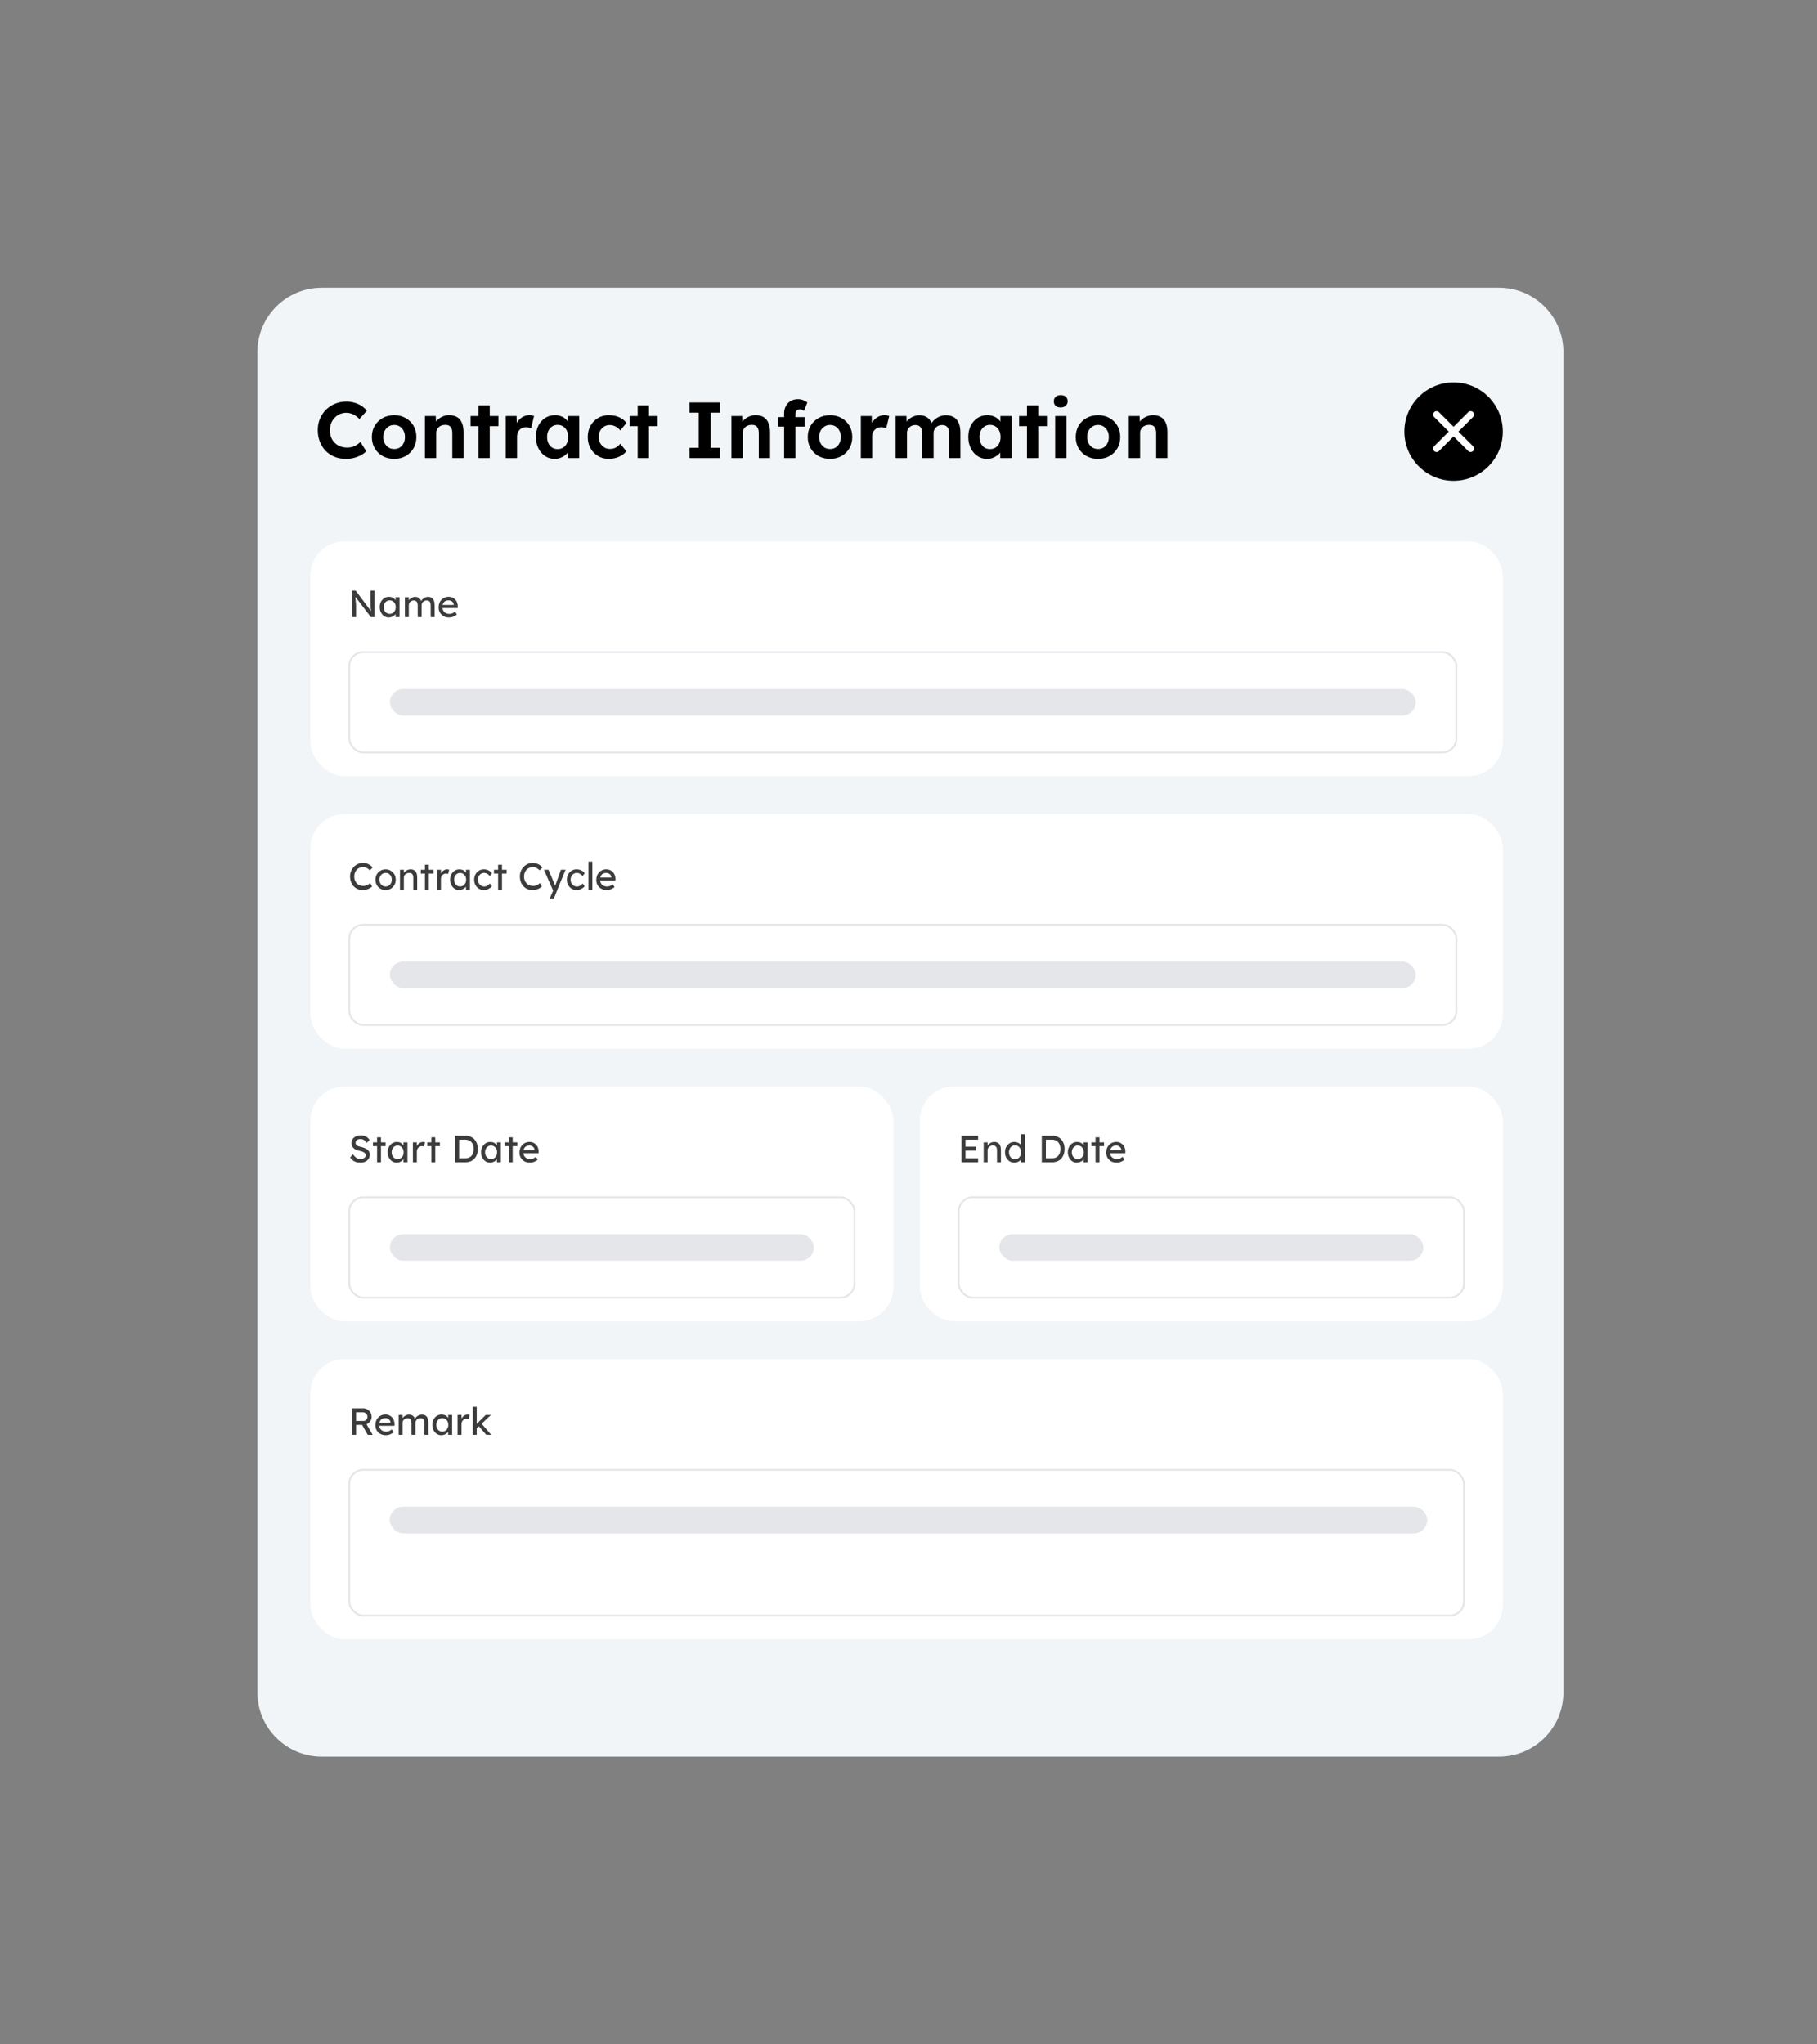<svg width="480" height="540" viewBox="0 0 480 540" fill="none" xmlns="http://www.w3.org/2000/svg">
<rect x="0" y="0" width="480" height="540" fill="#808080" stroke="none"/>
<path d="M85 76H396C405.389 76 413 83.611 413 93V447C413 456.389 405.389 464 396 464H85C75.611 464 68 456.389 68 447V93C68 83.611 75.611 76 85 76Z" fill="#F1F5F7"/>
<path d="M91.358 121.21C90.28 121.21 89.286 121.028 88.376 120.664C87.48 120.286 86.696 119.761 86.024 119.089C85.366 118.403 84.855 117.598 84.491 116.674C84.127 115.736 83.945 114.714 83.945 113.608C83.945 112.53 84.134 111.536 84.512 110.626C84.89 109.702 85.422 108.904 86.108 108.232C86.794 107.546 87.599 107.014 88.523 106.636C89.447 106.258 90.448 106.069 91.526 106.069C92.226 106.069 92.912 106.167 93.584 106.363C94.27 106.545 94.893 106.818 95.453 107.182C96.027 107.546 96.517 107.98 96.923 108.484L94.949 110.668C94.627 110.332 94.284 110.045 93.92 109.807C93.556 109.555 93.171 109.366 92.765 109.24C92.373 109.1 91.953 109.03 91.505 109.03C90.903 109.03 90.336 109.142 89.804 109.366C89.286 109.59 88.831 109.905 88.439 110.311C88.047 110.703 87.732 111.186 87.494 111.76C87.27 112.32 87.158 112.943 87.158 113.629C87.158 114.329 87.27 114.966 87.494 115.54C87.718 116.1 88.033 116.583 88.439 116.989C88.845 117.381 89.328 117.689 89.888 117.913C90.462 118.123 91.092 118.228 91.778 118.228C92.226 118.228 92.66 118.165 93.08 118.039C93.5 117.913 93.885 117.738 94.235 117.514C94.599 117.29 94.921 117.031 95.201 116.737L96.755 119.194C96.405 119.572 95.943 119.915 95.369 120.223C94.809 120.531 94.179 120.776 93.479 120.958C92.779 121.126 92.072 121.21 91.358 121.21ZM104.136 121.21C103.002 121.21 101.987 120.965 101.091 120.475C100.209 119.971 99.508 119.285 98.99 118.417C98.487 117.549 98.234 116.555 98.234 115.435C98.234 114.315 98.487 113.321 98.99 112.453C99.508 111.585 100.209 110.906 101.091 110.416C101.987 109.912 103.002 109.66 104.136 109.66C105.256 109.66 106.257 109.912 107.139 110.416C108.035 110.906 108.735 111.585 109.239 112.453C109.743 113.321 109.995 114.315 109.995 115.435C109.995 116.555 109.743 117.549 109.239 118.417C108.735 119.285 108.035 119.971 107.139 120.475C106.257 120.965 105.256 121.21 104.136 121.21ZM104.136 118.606C104.682 118.606 105.172 118.473 105.606 118.207C106.04 117.927 106.376 117.549 106.614 117.073C106.866 116.583 106.985 116.037 106.971 115.435C106.985 114.819 106.866 114.273 106.614 113.797C106.376 113.307 106.04 112.929 105.606 112.663C105.172 112.383 104.682 112.243 104.136 112.243C103.576 112.243 103.079 112.383 102.645 112.663C102.211 112.943 101.868 113.321 101.616 113.797C101.364 114.273 101.245 114.819 101.259 115.435C101.245 116.037 101.364 116.583 101.616 117.073C101.868 117.549 102.211 117.927 102.645 118.207C103.079 118.473 103.576 118.606 104.136 118.606ZM112.259 121V109.891H115.115L115.199 112.159L114.611 112.411C114.765 111.907 115.038 111.452 115.43 111.046C115.836 110.626 116.319 110.29 116.879 110.038C117.439 109.786 118.027 109.66 118.643 109.66C119.483 109.66 120.183 109.828 120.743 110.164C121.317 110.5 121.744 111.011 122.024 111.697C122.318 112.369 122.465 113.202 122.465 114.196V121H119.483V114.427C119.483 113.923 119.413 113.503 119.273 113.167C119.133 112.831 118.916 112.586 118.622 112.432C118.342 112.278 117.992 112.208 117.572 112.222C117.236 112.222 116.921 112.278 116.627 112.39C116.347 112.488 116.102 112.635 115.892 112.831C115.696 113.027 115.535 113.251 115.409 113.503C115.297 113.755 115.241 114.028 115.241 114.322V121H113.771C113.449 121 113.162 121 112.91 121C112.658 121 112.441 121 112.259 121ZM126.393 121V107.077H129.375V121H126.393ZM124.314 112.558V109.891H131.664V112.558H124.314ZM133.587 121V109.891H136.464L136.569 113.461L136.065 112.726C136.233 112.152 136.506 111.634 136.884 111.172C137.262 110.696 137.703 110.325 138.207 110.059C138.725 109.793 139.264 109.66 139.824 109.66C140.062 109.66 140.293 109.681 140.517 109.723C140.741 109.765 140.93 109.814 141.084 109.87L140.286 113.146C140.132 113.062 139.929 112.992 139.677 112.936C139.439 112.866 139.194 112.831 138.942 112.831C138.606 112.831 138.291 112.894 137.997 113.02C137.717 113.132 137.472 113.3 137.262 113.524C137.052 113.734 136.884 113.986 136.758 114.28C136.646 114.574 136.59 114.896 136.59 115.246V121H133.587ZM146.481 121.21C145.557 121.21 144.724 120.958 143.982 120.454C143.24 119.95 142.652 119.264 142.218 118.396C141.784 117.528 141.567 116.534 141.567 115.414C141.567 114.294 141.784 113.3 142.218 112.432C142.666 111.564 143.268 110.885 144.024 110.395C144.78 109.905 145.641 109.66 146.607 109.66C147.153 109.66 147.65 109.744 148.098 109.912C148.56 110.066 148.959 110.283 149.295 110.563C149.645 110.843 149.939 111.165 150.177 111.529C150.415 111.893 150.583 112.285 150.681 112.705L150.051 112.6V109.891H153.012V121H150.009V118.333L150.681 118.27C150.569 118.662 150.387 119.033 150.135 119.383C149.883 119.733 149.568 120.048 149.19 120.328C148.826 120.594 148.413 120.811 147.951 120.979C147.489 121.133 146.999 121.21 146.481 121.21ZM147.3 118.627C147.86 118.627 148.35 118.494 148.77 118.228C149.19 117.962 149.512 117.591 149.736 117.115C149.974 116.625 150.093 116.058 150.093 115.414C150.093 114.784 149.974 114.231 149.736 113.755C149.512 113.279 149.19 112.908 148.77 112.642C148.35 112.362 147.86 112.222 147.3 112.222C146.754 112.222 146.271 112.362 145.851 112.642C145.445 112.908 145.123 113.279 144.885 113.755C144.647 114.231 144.528 114.784 144.528 115.414C144.528 116.058 144.647 116.625 144.885 117.115C145.123 117.591 145.445 117.962 145.851 118.228C146.271 118.494 146.754 118.627 147.3 118.627ZM160.832 121.21C159.768 121.21 158.816 120.958 157.976 120.454C157.136 119.95 156.471 119.264 155.981 118.396C155.505 117.528 155.267 116.541 155.267 115.435C155.267 114.329 155.505 113.342 155.981 112.474C156.471 111.606 157.136 110.92 157.976 110.416C158.816 109.912 159.768 109.66 160.832 109.66C161.826 109.66 162.736 109.842 163.562 110.206C164.388 110.57 165.032 111.074 165.494 111.718L163.856 113.692C163.66 113.426 163.415 113.188 163.121 112.978C162.827 112.754 162.505 112.579 162.155 112.453C161.819 112.327 161.469 112.264 161.105 112.264C160.531 112.264 160.02 112.404 159.572 112.684C159.138 112.95 158.795 113.321 158.543 113.797C158.291 114.273 158.165 114.819 158.165 115.435C158.165 116.023 158.291 116.555 158.543 117.031C158.809 117.507 159.166 117.885 159.614 118.165C160.062 118.445 160.566 118.585 161.126 118.585C161.49 118.585 161.833 118.536 162.155 118.438C162.477 118.34 162.778 118.186 163.058 117.976C163.352 117.766 163.618 117.514 163.856 117.22L165.473 119.194C165.011 119.796 164.353 120.286 163.499 120.664C162.659 121.028 161.77 121.21 160.832 121.21ZM168.455 121V107.077H171.437V121H168.455ZM166.376 112.558V109.891H173.726V112.558H166.376ZM182.13 121V118.291H184.587V109.009H182.13V106.3H190.194V109.009H187.737V118.291H190.194V121H182.13ZM193.223 121V109.891H196.079L196.163 112.159L195.575 112.411C195.729 111.907 196.002 111.452 196.394 111.046C196.8 110.626 197.283 110.29 197.843 110.038C198.403 109.786 198.991 109.66 199.607 109.66C200.447 109.66 201.147 109.828 201.707 110.164C202.281 110.5 202.708 111.011 202.988 111.697C203.282 112.369 203.429 113.202 203.429 114.196V121H200.447V114.427C200.447 113.923 200.377 113.503 200.237 113.167C200.097 112.831 199.88 112.586 199.586 112.432C199.306 112.278 198.956 112.208 198.536 112.222C198.2 112.222 197.885 112.278 197.591 112.39C197.311 112.488 197.066 112.635 196.856 112.831C196.66 113.027 196.499 113.251 196.373 113.503C196.261 113.755 196.205 114.028 196.205 114.322V121H194.735C194.413 121 194.126 121 193.874 121C193.622 121 193.405 121 193.223 121ZM207.148 121V109.114C207.148 108.428 207.302 107.805 207.61 107.245C207.918 106.685 208.338 106.244 208.87 105.922C209.416 105.6 210.053 105.439 210.781 105.439C211.271 105.439 211.733 105.523 212.167 105.691C212.601 105.845 212.972 106.055 213.28 106.321L212.398 108.526C212.216 108.414 212.027 108.323 211.831 108.253C211.649 108.169 211.481 108.127 211.327 108.127C211.061 108.127 210.837 108.176 210.655 108.274C210.487 108.358 210.361 108.491 210.277 108.673C210.193 108.841 210.151 109.058 210.151 109.324V121H208.66C208.338 121 208.051 121 207.799 121C207.547 121 207.33 121 207.148 121ZM205.489 112.684V110.164H212.545V112.684H205.489ZM219.287 121.21C218.153 121.21 217.138 120.965 216.242 120.475C215.36 119.971 214.66 119.285 214.142 118.417C213.638 117.549 213.386 116.555 213.386 115.435C213.386 114.315 213.638 113.321 214.142 112.453C214.66 111.585 215.36 110.906 216.242 110.416C217.138 109.912 218.153 109.66 219.287 109.66C220.407 109.66 221.408 109.912 222.29 110.416C223.186 110.906 223.886 111.585 224.39 112.453C224.894 113.321 225.146 114.315 225.146 115.435C225.146 116.555 224.894 117.549 224.39 118.417C223.886 119.285 223.186 119.971 222.29 120.475C221.408 120.965 220.407 121.21 219.287 121.21ZM219.287 118.606C219.833 118.606 220.323 118.473 220.757 118.207C221.191 117.927 221.527 117.549 221.765 117.073C222.017 116.583 222.136 116.037 222.122 115.435C222.136 114.819 222.017 114.273 221.765 113.797C221.527 113.307 221.191 112.929 220.757 112.663C220.323 112.383 219.833 112.243 219.287 112.243C218.727 112.243 218.23 112.383 217.796 112.663C217.362 112.943 217.019 113.321 216.767 113.797C216.515 114.273 216.396 114.819 216.41 115.435C216.396 116.037 216.515 116.583 216.767 117.073C217.019 117.549 217.362 117.927 217.796 118.207C218.23 118.473 218.727 118.606 219.287 118.606ZM227.41 121V109.891H230.287L230.392 113.461L229.888 112.726C230.056 112.152 230.329 111.634 230.707 111.172C231.085 110.696 231.526 110.325 232.03 110.059C232.548 109.793 233.087 109.66 233.647 109.66C233.885 109.66 234.116 109.681 234.34 109.723C234.564 109.765 234.753 109.814 234.907 109.87L234.109 113.146C233.955 113.062 233.752 112.992 233.5 112.936C233.262 112.866 233.017 112.831 232.765 112.831C232.429 112.831 232.114 112.894 231.82 113.02C231.54 113.132 231.295 113.3 231.085 113.524C230.875 113.734 230.707 113.986 230.581 114.28C230.469 114.574 230.413 114.896 230.413 115.246V121H227.41ZM236.597 121V109.891H239.474L239.537 112.012L239.096 112.096C239.25 111.732 239.453 111.403 239.705 111.109C239.971 110.815 240.272 110.563 240.608 110.353C240.944 110.143 241.301 109.982 241.679 109.87C242.057 109.744 242.435 109.681 242.813 109.681C243.387 109.681 243.905 109.772 244.367 109.954C244.829 110.136 245.221 110.423 245.543 110.815C245.865 111.193 246.117 111.697 246.299 112.327L245.837 112.285L245.984 111.949C246.166 111.613 246.397 111.305 246.677 111.025C246.957 110.745 247.272 110.507 247.622 110.311C247.972 110.115 248.336 109.961 248.714 109.849C249.092 109.737 249.463 109.681 249.827 109.681C250.695 109.681 251.416 109.856 251.99 110.206C252.564 110.542 252.991 111.053 253.271 111.739C253.565 112.425 253.712 113.265 253.712 114.259V121H250.73V114.469C250.73 113.965 250.66 113.552 250.52 113.23C250.38 112.908 250.177 112.67 249.911 112.516C249.645 112.348 249.302 112.264 248.882 112.264C248.56 112.264 248.259 112.32 247.979 112.432C247.713 112.53 247.475 112.677 247.265 112.873C247.069 113.055 246.915 113.279 246.803 113.545C246.691 113.797 246.635 114.07 246.635 114.364V121H243.632V114.448C243.632 113.986 243.562 113.594 243.422 113.272C243.282 112.936 243.079 112.684 242.813 112.516C242.547 112.348 242.218 112.264 241.826 112.264C241.504 112.264 241.203 112.32 240.923 112.432C240.657 112.53 240.426 112.677 240.23 112.873C240.034 113.055 239.88 113.272 239.768 113.524C239.656 113.776 239.6 114.049 239.6 114.343V121H236.597ZM260.71 121.21C259.786 121.21 258.953 120.958 258.211 120.454C257.469 119.95 256.881 119.264 256.447 118.396C256.013 117.528 255.796 116.534 255.796 115.414C255.796 114.294 256.013 113.3 256.447 112.432C256.895 111.564 257.497 110.885 258.253 110.395C259.009 109.905 259.87 109.66 260.836 109.66C261.382 109.66 261.879 109.744 262.327 109.912C262.789 110.066 263.188 110.283 263.524 110.563C263.874 110.843 264.168 111.165 264.406 111.529C264.644 111.893 264.812 112.285 264.91 112.705L264.28 112.6V109.891H267.241V121H264.238V118.333L264.91 118.27C264.798 118.662 264.616 119.033 264.364 119.383C264.112 119.733 263.797 120.048 263.419 120.328C263.055 120.594 262.642 120.811 262.18 120.979C261.718 121.133 261.228 121.21 260.71 121.21ZM261.529 118.627C262.089 118.627 262.579 118.494 262.999 118.228C263.419 117.962 263.741 117.591 263.965 117.115C264.203 116.625 264.322 116.058 264.322 115.414C264.322 114.784 264.203 114.231 263.965 113.755C263.741 113.279 263.419 112.908 262.999 112.642C262.579 112.362 262.089 112.222 261.529 112.222C260.983 112.222 260.5 112.362 260.08 112.642C259.674 112.908 259.352 113.279 259.114 113.755C258.876 114.231 258.757 114.784 258.757 115.414C258.757 116.058 258.876 116.625 259.114 117.115C259.352 117.591 259.674 117.962 260.08 118.228C260.5 118.494 260.983 118.627 261.529 118.627ZM271.301 121V107.077H274.283V121H271.301ZM269.222 112.558V109.891H276.572V112.558H269.222ZM278.747 121V109.891H281.729V121H278.747ZM280.217 107.623C279.643 107.623 279.195 107.483 278.873 107.203C278.551 106.909 278.39 106.503 278.39 105.985C278.39 105.509 278.551 105.124 278.873 104.83C279.209 104.522 279.657 104.368 280.217 104.368C280.791 104.368 281.239 104.515 281.561 104.809C281.883 105.089 282.044 105.481 282.044 105.985C282.044 106.461 281.876 106.853 281.54 107.161C281.218 107.469 280.777 107.623 280.217 107.623ZM290.08 121.21C288.946 121.21 287.931 120.965 287.035 120.475C286.153 119.971 285.453 119.285 284.935 118.417C284.431 117.549 284.179 116.555 284.179 115.435C284.179 114.315 284.431 113.321 284.935 112.453C285.453 111.585 286.153 110.906 287.035 110.416C287.931 109.912 288.946 109.66 290.08 109.66C291.2 109.66 292.201 109.912 293.083 110.416C293.979 110.906 294.679 111.585 295.183 112.453C295.687 113.321 295.939 114.315 295.939 115.435C295.939 116.555 295.687 117.549 295.183 118.417C294.679 119.285 293.979 119.971 293.083 120.475C292.201 120.965 291.2 121.21 290.08 121.21ZM290.08 118.606C290.626 118.606 291.116 118.473 291.55 118.207C291.984 117.927 292.32 117.549 292.558 117.073C292.81 116.583 292.929 116.037 292.915 115.435C292.929 114.819 292.81 114.273 292.558 113.797C292.32 113.307 291.984 112.929 291.55 112.663C291.116 112.383 290.626 112.243 290.08 112.243C289.52 112.243 289.023 112.383 288.589 112.663C288.155 112.943 287.812 113.321 287.56 113.797C287.308 114.273 287.189 114.819 287.203 115.435C287.189 116.037 287.308 116.583 287.56 117.073C287.812 117.549 288.155 117.927 288.589 118.207C289.023 118.473 289.52 118.606 290.08 118.606ZM298.203 121V109.891H301.059L301.143 112.159L300.555 112.411C300.709 111.907 300.982 111.452 301.374 111.046C301.78 110.626 302.263 110.29 302.823 110.038C303.383 109.786 303.971 109.66 304.587 109.66C305.427 109.66 306.127 109.828 306.687 110.164C307.261 110.5 307.688 111.011 307.968 111.697C308.262 112.369 308.409 113.202 308.409 114.196V121H305.427V114.427C305.427 113.923 305.357 113.503 305.217 113.167C305.077 112.831 304.86 112.586 304.566 112.432C304.286 112.278 303.936 112.208 303.516 112.222C303.18 112.222 302.865 112.278 302.571 112.39C302.291 112.488 302.046 112.635 301.836 112.831C301.64 113.027 301.479 113.251 301.353 113.503C301.241 113.755 301.185 114.028 301.185 114.322V121H299.715C299.393 121 299.106 121 298.854 121C298.602 121 298.385 121 298.203 121Z" fill="black"/>
<circle cx="384" cy="114" r="13" fill="black"/>
<path d="M385.272 114L389.136 110.136C389.305 109.968 389.399 109.739 389.399 109.5C389.399 109.261 389.305 109.032 389.136 108.864C388.967 108.695 388.738 108.6 388.499 108.6C388.261 108.6 388.032 108.695 387.863 108.864L383.999 112.727L380.136 108.864C380.052 108.78 379.953 108.714 379.844 108.669C379.735 108.623 379.618 108.6 379.499 108.6C379.381 108.6 379.264 108.623 379.155 108.669C379.046 108.714 378.947 108.78 378.863 108.864C378.78 108.947 378.713 109.046 378.668 109.156C378.623 109.265 378.6 109.382 378.6 109.5C378.6 109.618 378.623 109.735 378.668 109.844C378.713 109.954 378.78 110.053 378.863 110.136L382.727 114L378.863 117.864C378.694 118.032 378.6 118.261 378.6 118.5C378.6 118.739 378.694 118.968 378.863 119.136C379.032 119.305 379.261 119.4 379.499 119.4C379.738 119.4 379.967 119.305 380.136 119.136L383.999 115.273L387.863 119.136C387.947 119.22 388.046 119.287 388.155 119.332C388.264 119.378 388.381 119.401 388.499 119.401C388.618 119.401 388.735 119.378 388.844 119.332C388.953 119.287 389.052 119.22 389.136 119.136C389.219 119.053 389.286 118.954 389.331 118.844C389.376 118.735 389.4 118.618 389.4 118.5C389.4 118.382 389.376 118.265 389.331 118.156C389.286 118.046 389.219 117.947 389.136 117.864L385.272 114Z" fill="white"/>
<rect x="82" y="215" width="315" height="62" rx="9" fill="white"/>
<rect x="82" y="143" width="315" height="62" rx="9" fill="white"/>
<path d="M95.82 235.1C95.333 235.1 94.887 235.013 94.48 234.84C94.073 234.667 93.72 234.42 93.42 234.1C93.12 233.773 92.887 233.39 92.72 232.95C92.56 232.51 92.48 232.027 92.48 231.5C92.48 231 92.567 230.537 92.74 230.11C92.92 229.677 93.167 229.297 93.48 228.97C93.793 228.643 94.157 228.39 94.57 228.21C94.983 228.03 95.43 227.94 95.91 227.94C96.25 227.94 96.58 227.993 96.9 228.1C97.227 228.2 97.52 228.343 97.78 228.53C98.047 228.71 98.263 228.917 98.43 229.15L97.71 229.9C97.517 229.707 97.32 229.547 97.12 229.42C96.927 229.287 96.727 229.187 96.52 229.12C96.32 229.053 96.117 229.02 95.91 229.02C95.583 229.02 95.277 229.083 94.99 229.21C94.71 229.33 94.463 229.5 94.25 229.72C94.043 229.94 93.88 230.203 93.76 230.51C93.64 230.81 93.58 231.14 93.58 231.5C93.58 231.88 93.637 232.227 93.75 232.54C93.87 232.847 94.037 233.11 94.25 233.33C94.463 233.55 94.717 233.72 95.01 233.84C95.31 233.953 95.64 234.01 96 234.01C96.22 234.01 96.437 233.98 96.65 233.92C96.863 233.86 97.063 233.773 97.25 233.66C97.437 233.547 97.607 233.413 97.76 233.26L98.3 234.14C98.147 234.32 97.937 234.483 97.67 234.63C97.41 234.777 97.117 234.893 96.79 234.98C96.47 235.06 96.147 235.1 95.82 235.1ZM101.867 235.1C101.354 235.1 100.894 234.983 100.487 234.75C100.087 234.51 99.77 234.187 99.537 233.78C99.304 233.367 99.187 232.897 99.187 232.37C99.187 231.843 99.304 231.377 99.537 230.97C99.77 230.557 100.087 230.233 100.487 230C100.894 229.76 101.354 229.64 101.867 229.64C102.374 229.64 102.827 229.76 103.227 230C103.634 230.233 103.954 230.557 104.187 230.97C104.42 231.377 104.537 231.843 104.537 232.37C104.537 232.897 104.42 233.367 104.187 233.78C103.954 234.187 103.634 234.51 103.227 234.75C102.827 234.983 102.374 235.1 101.867 235.1ZM101.867 234.16C102.18 234.16 102.46 234.083 102.707 233.93C102.954 233.77 103.147 233.557 103.287 233.29C103.427 233.017 103.494 232.71 103.487 232.37C103.494 232.023 103.427 231.717 103.287 231.45C103.147 231.177 102.954 230.963 102.707 230.81C102.46 230.657 102.18 230.58 101.867 230.58C101.554 230.58 101.27 230.66 101.017 230.82C100.77 230.973 100.577 231.187 100.437 231.46C100.297 231.727 100.23 232.03 100.237 232.37C100.23 232.71 100.297 233.017 100.437 233.29C100.577 233.557 100.77 233.77 101.017 233.93C101.27 234.083 101.554 234.16 101.867 234.16ZM105.659 235V229.75H106.689V230.83L106.509 230.95C106.576 230.717 106.706 230.503 106.899 230.31C107.093 230.11 107.323 229.95 107.589 229.83C107.856 229.703 108.129 229.64 108.409 229.64C108.809 229.64 109.143 229.72 109.409 229.88C109.676 230.033 109.876 230.27 110.009 230.59C110.143 230.91 110.209 231.313 110.209 231.8V235H109.179V231.87C109.179 231.57 109.139 231.323 109.059 231.13C108.979 230.93 108.856 230.787 108.689 230.7C108.523 230.607 108.316 230.567 108.069 230.58C107.869 230.58 107.686 230.613 107.519 230.68C107.353 230.74 107.206 230.827 107.079 230.94C106.959 231.053 106.863 231.187 106.789 231.34C106.723 231.487 106.689 231.647 106.689 231.82V235H106.179C106.093 235 106.006 235 105.919 235C105.833 235 105.746 235 105.659 235ZM112.257 235V228.41H113.287V235H112.257ZM111.167 230.75V229.75H114.507V230.75H111.167ZM115.445 235V229.75H116.485V231.4L116.385 231C116.458 230.747 116.581 230.517 116.755 230.31C116.935 230.103 117.138 229.94 117.365 229.82C117.598 229.7 117.838 229.64 118.085 229.64C118.198 229.64 118.305 229.65 118.405 229.67C118.511 229.69 118.595 229.713 118.655 229.74L118.385 230.86C118.305 230.827 118.215 230.8 118.115 230.78C118.021 230.753 117.928 230.74 117.835 230.74C117.655 230.74 117.481 230.777 117.315 230.85C117.155 230.917 117.011 231.013 116.885 231.14C116.765 231.26 116.668 231.403 116.595 231.57C116.521 231.73 116.485 231.907 116.485 232.1V235H115.445ZM121.273 235.1C120.84 235.1 120.443 234.98 120.083 234.74C119.73 234.5 119.447 234.173 119.233 233.76C119.02 233.347 118.913 232.88 118.913 232.36C118.913 231.833 119.02 231.367 119.233 230.96C119.453 230.547 119.747 230.223 120.113 229.99C120.487 229.757 120.903 229.64 121.363 229.64C121.637 229.64 121.887 229.68 122.113 229.76C122.34 229.84 122.537 229.953 122.703 230.1C122.877 230.24 123.017 230.403 123.123 230.59C123.237 230.777 123.307 230.977 123.333 231.19L123.103 231.11V229.75H124.143V235H123.103V233.75L123.343 233.68C123.303 233.86 123.22 234.037 123.093 234.21C122.973 234.377 122.817 234.527 122.623 234.66C122.437 234.793 122.227 234.9 121.993 234.98C121.767 235.06 121.527 235.1 121.273 235.1ZM121.543 234.15C121.857 234.15 122.133 234.073 122.373 233.92C122.613 233.767 122.8 233.557 122.933 233.29C123.073 233.017 123.143 232.707 123.143 232.36C123.143 232.02 123.073 231.717 122.933 231.45C122.8 231.183 122.613 230.973 122.373 230.82C122.133 230.667 121.857 230.59 121.543 230.59C121.237 230.59 120.963 230.667 120.723 230.82C120.49 230.973 120.303 231.183 120.163 231.45C120.03 231.717 119.963 232.02 119.963 232.36C119.963 232.707 120.03 233.017 120.163 233.29C120.303 233.557 120.49 233.767 120.723 233.92C120.963 234.073 121.237 234.15 121.543 234.15ZM127.811 235.1C127.325 235.1 126.888 234.98 126.501 234.74C126.121 234.5 125.818 234.173 125.591 233.76C125.371 233.347 125.261 232.883 125.261 232.37C125.261 231.857 125.371 231.393 125.591 230.98C125.818 230.567 126.121 230.24 126.501 230C126.888 229.76 127.325 229.64 127.811 229.64C128.278 229.64 128.701 229.737 129.081 229.93C129.468 230.117 129.761 230.373 129.961 230.7L129.391 231.4C129.285 231.247 129.148 231.107 128.981 230.98C128.815 230.853 128.638 230.753 128.451 230.68C128.265 230.607 128.085 230.57 127.911 230.57C127.591 230.57 127.305 230.65 127.051 230.81C126.805 230.963 126.608 231.177 126.461 231.45C126.315 231.723 126.241 232.03 126.241 232.37C126.241 232.71 126.318 233.017 126.471 233.29C126.625 233.557 126.828 233.77 127.081 233.93C127.335 234.09 127.615 234.17 127.921 234.17C128.101 234.17 128.275 234.14 128.441 234.08C128.615 234.02 128.781 233.93 128.941 233.81C129.101 233.69 129.251 233.543 129.391 233.37L129.961 234.07C129.748 234.37 129.441 234.617 129.041 234.81C128.648 235.003 128.238 235.1 127.811 235.1ZM131.583 235V228.41H132.613V235H131.583ZM130.493 230.75V229.75H133.833V230.75H130.493ZM140.674 235.1C140.187 235.1 139.74 235.013 139.334 234.84C138.927 234.667 138.574 234.42 138.274 234.1C137.974 233.773 137.74 233.39 137.574 232.95C137.414 232.51 137.334 232.027 137.334 231.5C137.334 231 137.42 230.537 137.594 230.11C137.774 229.677 138.02 229.297 138.334 228.97C138.647 228.643 139.01 228.39 139.424 228.21C139.837 228.03 140.284 227.94 140.764 227.94C141.104 227.94 141.434 227.993 141.754 228.1C142.08 228.2 142.374 228.343 142.634 228.53C142.9 228.71 143.117 228.917 143.284 229.15L142.564 229.9C142.37 229.707 142.174 229.547 141.974 229.42C141.78 229.287 141.58 229.187 141.374 229.12C141.174 229.053 140.97 229.02 140.764 229.02C140.437 229.02 140.13 229.083 139.844 229.21C139.564 229.33 139.317 229.5 139.104 229.72C138.897 229.94 138.734 230.203 138.614 230.51C138.494 230.81 138.434 231.14 138.434 231.5C138.434 231.88 138.49 232.227 138.604 232.54C138.724 232.847 138.89 233.11 139.104 233.33C139.317 233.55 139.57 233.72 139.864 233.84C140.164 233.953 140.494 234.01 140.854 234.01C141.074 234.01 141.29 233.98 141.504 233.92C141.717 233.86 141.917 233.773 142.104 233.66C142.29 233.547 142.46 233.413 142.614 233.26L143.154 234.14C143 234.32 142.79 234.483 142.524 234.63C142.264 234.777 141.97 234.893 141.644 234.98C141.324 235.06 141 235.1 140.674 235.1ZM145.241 237.3L146.301 234.85L146.311 235.67L143.691 229.75H144.891L146.531 233.61C146.564 233.677 146.604 233.78 146.651 233.92C146.697 234.053 146.737 234.187 146.771 234.32L146.511 234.38C146.564 234.24 146.614 234.1 146.661 233.96C146.714 233.82 146.764 233.68 146.811 233.54L148.181 229.75H149.401L147.241 235L146.351 237.3H145.241ZM152.304 235.1C151.817 235.1 151.38 234.98 150.994 234.74C150.614 234.5 150.31 234.173 150.084 233.76C149.864 233.347 149.754 232.883 149.754 232.37C149.754 231.857 149.864 231.393 150.084 230.98C150.31 230.567 150.614 230.24 150.994 230C151.38 229.76 151.817 229.64 152.304 229.64C152.77 229.64 153.194 229.737 153.574 229.93C153.96 230.117 154.254 230.373 154.454 230.7L153.884 231.4C153.777 231.247 153.64 231.107 153.474 230.98C153.307 230.853 153.13 230.753 152.944 230.68C152.757 230.607 152.577 230.57 152.404 230.57C152.084 230.57 151.797 230.65 151.544 230.81C151.297 230.963 151.1 231.177 150.954 231.45C150.807 231.723 150.734 232.03 150.734 232.37C150.734 232.71 150.81 233.017 150.964 233.29C151.117 233.557 151.32 233.77 151.574 233.93C151.827 234.09 152.107 234.17 152.414 234.17C152.594 234.17 152.767 234.14 152.934 234.08C153.107 234.02 153.274 233.93 153.434 233.81C153.594 233.69 153.744 233.543 153.884 233.37L154.454 234.07C154.24 234.37 153.934 234.617 153.534 234.81C153.14 235.003 152.73 235.1 152.304 235.1ZM155.445 235V227.6H156.475V235H155.445ZM160.287 235.1C159.747 235.1 159.267 234.987 158.847 234.76C158.434 234.527 158.107 234.21 157.867 233.81C157.634 233.41 157.517 232.95 157.517 232.43C157.517 232.017 157.584 231.64 157.717 231.3C157.851 230.96 158.034 230.667 158.267 230.42C158.507 230.167 158.791 229.973 159.117 229.84C159.451 229.7 159.811 229.63 160.197 229.63C160.537 229.63 160.854 229.697 161.147 229.83C161.441 229.957 161.694 230.133 161.907 230.36C162.127 230.587 162.294 230.857 162.407 231.17C162.527 231.477 162.584 231.813 162.577 232.18L162.567 232.62H158.277L158.047 231.8H161.677L161.527 231.97V231.73C161.507 231.51 161.434 231.313 161.307 231.14C161.181 230.967 161.021 230.83 160.827 230.73C160.634 230.63 160.424 230.58 160.197 230.58C159.837 230.58 159.534 230.65 159.287 230.79C159.041 230.923 158.854 231.123 158.727 231.39C158.601 231.65 158.537 231.973 158.537 232.36C158.537 232.727 158.614 233.047 158.767 233.32C158.921 233.587 159.137 233.793 159.417 233.94C159.697 234.087 160.021 234.16 160.387 234.16C160.647 234.16 160.887 234.117 161.107 234.03C161.334 233.943 161.577 233.787 161.837 233.56L162.357 234.29C162.197 234.45 162.001 234.59 161.767 234.71C161.541 234.83 161.297 234.927 161.037 235C160.784 235.067 160.534 235.1 160.287 235.1Z" fill="#3B3B3B"/>
<path d="M92.98 163V156H93.95L98.23 161.73L98.07 161.82C98.043 161.653 98.02 161.473 98 161.28C97.98 161.08 97.96 160.87 97.94 160.65C97.927 160.423 97.913 160.187 97.9 159.94C97.893 159.687 97.887 159.423 97.88 159.15C97.873 158.877 97.87 158.593 97.87 158.3V156H98.95V163H97.96L93.75 157.48L93.86 157.34C93.893 157.747 93.92 158.093 93.94 158.38C93.967 158.66 93.987 158.9 94 159.1C94.02 159.293 94.033 159.453 94.04 159.58C94.047 159.7 94.05 159.8 94.05 159.88C94.057 159.96 94.06 160.03 94.06 160.09V163H92.98ZM102.67 163.1C102.236 163.1 101.84 162.98 101.48 162.74C101.126 162.5 100.843 162.173 100.63 161.76C100.416 161.347 100.31 160.88 100.31 160.36C100.31 159.833 100.416 159.367 100.63 158.96C100.85 158.547 101.143 158.223 101.51 157.99C101.883 157.757 102.3 157.64 102.76 157.64C103.033 157.64 103.283 157.68 103.51 157.76C103.736 157.84 103.933 157.953 104.1 158.1C104.273 158.24 104.413 158.403 104.52 158.59C104.633 158.777 104.703 158.977 104.73 159.19L104.5 159.11V157.75H105.54V163H104.5V161.75L104.74 161.68C104.7 161.86 104.616 162.037 104.49 162.21C104.37 162.377 104.213 162.527 104.02 162.66C103.833 162.793 103.623 162.9 103.39 162.98C103.163 163.06 102.923 163.1 102.67 163.1ZM102.94 162.15C103.253 162.15 103.53 162.073 103.77 161.92C104.01 161.767 104.196 161.557 104.33 161.29C104.47 161.017 104.54 160.707 104.54 160.36C104.54 160.02 104.47 159.717 104.33 159.45C104.196 159.183 104.01 158.973 103.77 158.82C103.53 158.667 103.253 158.59 102.94 158.59C102.633 158.59 102.36 158.667 102.12 158.82C101.886 158.973 101.7 159.183 101.56 159.45C101.426 159.717 101.36 160.02 101.36 160.36C101.36 160.707 101.426 161.017 101.56 161.29C101.7 161.557 101.886 161.767 102.12 161.92C102.36 162.073 102.633 162.15 102.94 162.15ZM106.958 163V157.75H107.998V158.87L107.808 158.99C107.861 158.817 107.944 158.65 108.058 158.49C108.178 158.33 108.321 158.19 108.488 158.07C108.661 157.943 108.844 157.843 109.038 157.77C109.238 157.697 109.441 157.66 109.648 157.66C109.948 157.66 110.211 157.71 110.438 157.81C110.664 157.91 110.851 158.06 110.998 158.26C111.144 158.46 111.251 158.71 111.318 159.01L111.158 158.97L111.228 158.8C111.301 158.647 111.401 158.503 111.528 158.37C111.661 158.23 111.811 158.107 111.978 158C112.144 157.893 112.321 157.81 112.508 157.75C112.694 157.69 112.878 157.66 113.058 157.66C113.451 157.66 113.774 157.74 114.028 157.9C114.288 158.06 114.481 158.303 114.608 158.63C114.741 158.957 114.808 159.363 114.808 159.85V163H113.768V159.91C113.768 159.61 113.728 159.367 113.648 159.18C113.574 158.987 113.461 158.843 113.308 158.75C113.154 158.657 112.958 158.61 112.718 158.61C112.531 158.61 112.354 158.643 112.188 158.71C112.028 158.77 111.888 158.857 111.768 158.97C111.648 159.083 111.554 159.217 111.488 159.37C111.421 159.517 111.388 159.68 111.388 159.86V163H110.348V159.89C110.348 159.617 110.308 159.387 110.228 159.2C110.148 159.007 110.031 158.86 109.878 158.76C109.724 158.66 109.538 158.61 109.318 158.61C109.131 158.61 108.958 158.643 108.798 158.71C108.638 158.77 108.498 158.857 108.378 158.97C108.258 159.077 108.164 159.207 108.098 159.36C108.031 159.507 107.998 159.667 107.998 159.84V163H106.958ZM118.637 163.1C118.097 163.1 117.617 162.987 117.197 162.76C116.783 162.527 116.457 162.21 116.217 161.81C115.983 161.41 115.867 160.95 115.867 160.43C115.867 160.017 115.933 159.64 116.067 159.3C116.2 158.96 116.383 158.667 116.617 158.42C116.857 158.167 117.14 157.973 117.467 157.84C117.8 157.7 118.16 157.63 118.547 157.63C118.887 157.63 119.203 157.697 119.497 157.83C119.79 157.957 120.043 158.133 120.257 158.36C120.477 158.587 120.643 158.857 120.757 159.17C120.877 159.477 120.933 159.813 120.927 160.18L120.917 160.62H116.627L116.397 159.8H120.027L119.877 159.97V159.73C119.857 159.51 119.783 159.313 119.657 159.14C119.53 158.967 119.37 158.83 119.177 158.73C118.983 158.63 118.773 158.58 118.547 158.58C118.187 158.58 117.883 158.65 117.637 158.79C117.39 158.923 117.203 159.123 117.077 159.39C116.95 159.65 116.887 159.973 116.887 160.36C116.887 160.727 116.963 161.047 117.117 161.32C117.27 161.587 117.487 161.793 117.767 161.94C118.047 162.087 118.37 162.16 118.737 162.16C118.997 162.16 119.237 162.117 119.457 162.03C119.683 161.943 119.927 161.787 120.187 161.56L120.707 162.29C120.547 162.45 120.35 162.59 120.117 162.71C119.89 162.83 119.647 162.927 119.387 163C119.133 163.067 118.883 163.1 118.637 163.1Z" fill="#3B3B3B"/>
<rect x="103" y="254" width="271" height="7" rx="3.5" fill="#E4E6EA"/>
<rect x="103" y="182" width="271" height="7" rx="3.5" fill="#E4E6EA"/>
<rect x="92.25" y="244.25" width="292.5" height="26.5" rx="3.75" stroke="#E4E6EA" stroke-width="0.5"/>
<rect x="92.25" y="172.25" width="292.5" height="26.5" rx="3.75" stroke="#E4E6EA" stroke-width="0.5"/>
<rect x="82" y="287" width="154" height="62" rx="9" fill="white"/>
<rect x="243" y="287" width="154" height="62" rx="9" fill="white"/>
<path d="M95.14 307.1C94.76 307.1 94.407 307.05 94.08 306.95C93.76 306.85 93.467 306.7 93.2 306.5C92.94 306.293 92.707 306.04 92.5 305.74L93.24 304.89C93.567 305.357 93.88 305.68 94.18 305.86C94.48 306.04 94.837 306.13 95.25 306.13C95.503 306.13 95.733 306.09 95.94 306.01C96.147 305.93 96.31 305.82 96.43 305.68C96.55 305.54 96.61 305.38 96.61 305.2C96.61 305.08 96.59 304.967 96.55 304.86C96.51 304.753 96.447 304.657 96.36 304.57C96.28 304.483 96.173 304.403 96.04 304.33C95.913 304.257 95.763 304.193 95.59 304.14C95.417 304.08 95.217 304.03 94.99 303.99C94.63 303.917 94.317 303.82 94.05 303.7C93.783 303.58 93.56 303.43 93.38 303.25C93.2 303.07 93.067 302.867 92.98 302.64C92.893 302.407 92.85 302.147 92.85 301.86C92.85 301.58 92.91 301.32 93.03 301.08C93.157 300.84 93.327 300.633 93.54 300.46C93.76 300.28 94.017 300.143 94.31 300.05C94.603 299.95 94.92 299.9 95.26 299.9C95.62 299.9 95.95 299.947 96.25 300.04C96.55 300.133 96.817 300.273 97.05 300.46C97.283 300.64 97.477 300.863 97.63 301.13L96.87 301.88C96.737 301.66 96.587 301.477 96.42 301.33C96.253 301.177 96.07 301.063 95.87 300.99C95.67 300.91 95.457 300.87 95.23 300.87C94.97 300.87 94.743 300.91 94.55 300.99C94.357 301.07 94.203 301.183 94.09 301.33C93.983 301.47 93.93 301.637 93.93 301.83C93.93 301.97 93.957 302.1 94.01 302.22C94.063 302.333 94.143 302.437 94.25 302.53C94.363 302.617 94.513 302.697 94.7 302.77C94.887 302.837 95.11 302.897 95.37 302.95C95.737 303.03 96.063 303.133 96.35 303.26C96.637 303.38 96.88 303.523 97.08 303.69C97.28 303.857 97.43 304.043 97.53 304.25C97.637 304.457 97.69 304.68 97.69 304.92C97.69 305.367 97.587 305.753 97.38 306.08C97.173 306.407 96.88 306.66 96.5 306.84C96.12 307.013 95.667 307.1 95.14 307.1ZM99.61 307V300.41H100.64V307H99.61ZM98.52 302.75V301.75H101.86V302.75H98.52ZM104.769 307.1C104.336 307.1 103.939 306.98 103.579 306.74C103.226 306.5 102.943 306.173 102.729 305.76C102.516 305.347 102.409 304.88 102.409 304.36C102.409 303.833 102.516 303.367 102.729 302.96C102.949 302.547 103.243 302.223 103.609 301.99C103.983 301.757 104.399 301.64 104.859 301.64C105.133 301.64 105.383 301.68 105.609 301.76C105.836 301.84 106.033 301.953 106.199 302.1C106.373 302.24 106.513 302.403 106.619 302.59C106.733 302.777 106.803 302.977 106.829 303.19L106.599 303.11V301.75H107.639V307H106.599V305.75L106.839 305.68C106.799 305.86 106.716 306.037 106.589 306.21C106.469 306.377 106.313 306.527 106.119 306.66C105.933 306.793 105.723 306.9 105.489 306.98C105.263 307.06 105.023 307.1 104.769 307.1ZM105.039 306.15C105.353 306.15 105.629 306.073 105.869 305.92C106.109 305.767 106.296 305.557 106.429 305.29C106.569 305.017 106.639 304.707 106.639 304.36C106.639 304.02 106.569 303.717 106.429 303.45C106.296 303.183 106.109 302.973 105.869 302.82C105.629 302.667 105.353 302.59 105.039 302.59C104.733 302.59 104.459 302.667 104.219 302.82C103.986 302.973 103.799 303.183 103.659 303.45C103.526 303.717 103.459 304.02 103.459 304.36C103.459 304.707 103.526 305.017 103.659 305.29C103.799 305.557 103.986 305.767 104.219 305.92C104.459 306.073 104.733 306.15 105.039 306.15ZM109.077 307V301.75H110.117V303.4L110.017 303C110.091 302.747 110.214 302.517 110.387 302.31C110.567 302.103 110.771 301.94 110.997 301.82C111.231 301.7 111.471 301.64 111.717 301.64C111.831 301.64 111.937 301.65 112.037 301.67C112.144 301.69 112.227 301.713 112.287 301.74L112.017 302.86C111.937 302.827 111.847 302.8 111.747 302.78C111.654 302.753 111.561 302.74 111.467 302.74C111.287 302.74 111.114 302.777 110.947 302.85C110.787 302.917 110.644 303.013 110.517 303.14C110.397 303.26 110.301 303.403 110.227 303.57C110.154 303.73 110.117 303.907 110.117 304.1V307H109.077ZM113.956 307V300.41H114.986V307H113.956ZM112.866 302.75V301.75H116.206V302.75H112.866ZM120.207 307V300H122.947C123.447 300 123.897 300.083 124.297 300.25C124.703 300.417 125.05 300.657 125.337 300.97C125.623 301.283 125.843 301.653 125.997 302.08C126.15 302.507 126.227 302.98 126.227 303.5C126.227 304.02 126.15 304.497 125.997 304.93C125.843 305.357 125.623 305.727 125.337 306.04C125.057 306.347 124.713 306.583 124.307 306.75C123.9 306.917 123.447 307 122.947 307H120.207ZM121.287 306.07L121.257 305.96H122.897C123.25 305.96 123.563 305.903 123.837 305.79C124.117 305.677 124.35 305.517 124.537 305.31C124.73 305.097 124.877 304.837 124.977 304.53C125.077 304.223 125.127 303.88 125.127 303.5C125.127 303.12 125.077 302.78 124.977 302.48C124.877 302.173 124.73 301.913 124.537 301.7C124.343 301.487 124.11 301.323 123.837 301.21C123.563 301.097 123.25 301.04 122.897 301.04H121.227L121.287 300.95V306.07ZM129.447 307.1C129.014 307.1 128.617 306.98 128.257 306.74C127.904 306.5 127.62 306.173 127.407 305.76C127.194 305.347 127.087 304.88 127.087 304.36C127.087 303.833 127.194 303.367 127.407 302.96C127.627 302.547 127.92 302.223 128.287 301.99C128.66 301.757 129.077 301.64 129.537 301.64C129.81 301.64 130.06 301.68 130.287 301.76C130.514 301.84 130.71 301.953 130.877 302.1C131.05 302.24 131.19 302.403 131.297 302.59C131.41 302.777 131.48 302.977 131.507 303.19L131.277 303.11V301.75H132.317V307H131.277V305.75L131.517 305.68C131.477 305.86 131.394 306.037 131.267 306.21C131.147 306.377 130.99 306.527 130.797 306.66C130.61 306.793 130.4 306.9 130.167 306.98C129.94 307.06 129.7 307.1 129.447 307.1ZM129.717 306.15C130.03 306.15 130.307 306.073 130.547 305.92C130.787 305.767 130.974 305.557 131.107 305.29C131.247 305.017 131.317 304.707 131.317 304.36C131.317 304.02 131.247 303.717 131.107 303.45C130.974 303.183 130.787 302.973 130.547 302.82C130.307 302.667 130.03 302.59 129.717 302.59C129.41 302.59 129.137 302.667 128.897 302.82C128.664 302.973 128.477 303.183 128.337 303.45C128.204 303.717 128.137 304.02 128.137 304.36C128.137 304.707 128.204 305.017 128.337 305.29C128.477 305.557 128.664 305.767 128.897 305.92C129.137 306.073 129.41 306.15 129.717 306.15ZM134.405 307V300.41H135.435V307H134.405ZM133.315 302.75V301.75H136.655V302.75H133.315ZM139.994 307.1C139.454 307.1 138.974 306.987 138.554 306.76C138.141 306.527 137.814 306.21 137.574 305.81C137.341 305.41 137.224 304.95 137.224 304.43C137.224 304.017 137.291 303.64 137.424 303.3C137.558 302.96 137.741 302.667 137.974 302.42C138.214 302.167 138.498 301.973 138.824 301.84C139.158 301.7 139.518 301.63 139.904 301.63C140.244 301.63 140.561 301.697 140.854 301.83C141.148 301.957 141.401 302.133 141.614 302.36C141.834 302.587 142.001 302.857 142.114 303.17C142.234 303.477 142.291 303.813 142.284 304.18L142.274 304.62H137.984L137.754 303.8H141.384L141.234 303.97V303.73C141.214 303.51 141.141 303.313 141.014 303.14C140.888 302.967 140.728 302.83 140.534 302.73C140.341 302.63 140.131 302.58 139.904 302.58C139.544 302.58 139.241 302.65 138.994 302.79C138.748 302.923 138.561 303.123 138.434 303.39C138.308 303.65 138.244 303.973 138.244 304.36C138.244 304.727 138.321 305.047 138.474 305.32C138.628 305.587 138.844 305.793 139.124 305.94C139.404 306.087 139.728 306.16 140.094 306.16C140.354 306.16 140.594 306.117 140.814 306.03C141.041 305.943 141.284 305.787 141.544 305.56L142.064 306.29C141.904 306.45 141.708 306.59 141.474 306.71C141.248 306.83 141.004 306.927 140.744 307C140.491 307.067 140.241 307.1 139.994 307.1Z" fill="#3B3B3B"/>
<path d="M253.98 307V300H258.39V301.04H255.06V305.96H258.39V307H253.98ZM254.47 303.93V302.89H257.84V303.93H254.47ZM259.863 307V301.75H260.893V302.83L260.713 302.95C260.779 302.717 260.909 302.503 261.103 302.31C261.296 302.11 261.526 301.95 261.793 301.83C262.059 301.703 262.333 301.64 262.613 301.64C263.013 301.64 263.346 301.72 263.613 301.88C263.879 302.033 264.079 302.27 264.213 302.59C264.346 302.91 264.413 303.313 264.413 303.8V307H263.383V303.87C263.383 303.57 263.343 303.323 263.263 303.13C263.183 302.93 263.059 302.787 262.893 302.7C262.726 302.607 262.519 302.567 262.273 302.58C262.073 302.58 261.889 302.613 261.723 302.68C261.556 302.74 261.409 302.827 261.283 302.94C261.163 303.053 261.066 303.187 260.993 303.34C260.926 303.487 260.893 303.647 260.893 303.82V307H260.383C260.296 307 260.209 307 260.123 307C260.036 307 259.949 307 259.863 307ZM268 307.1C267.52 307.1 267.09 306.983 266.71 306.75C266.337 306.51 266.04 306.187 265.82 305.78C265.6 305.367 265.49 304.897 265.49 304.37C265.49 303.843 265.597 303.377 265.81 302.97C266.03 302.557 266.327 302.233 266.7 302C267.073 301.76 267.497 301.64 267.97 301.64C268.23 301.64 268.48 301.683 268.72 301.77C268.967 301.85 269.187 301.963 269.38 302.11C269.573 302.25 269.723 302.407 269.83 302.58C269.943 302.747 270 302.917 270 303.09L269.7 303.11V299.6H270.73V307H269.7V305.75H269.9C269.9 305.91 269.847 306.07 269.74 306.23C269.633 306.383 269.49 306.527 269.31 306.66C269.137 306.793 268.933 306.9 268.7 306.98C268.473 307.06 268.24 307.1 268 307.1ZM268.14 306.21C268.453 306.21 268.73 306.13 268.97 305.97C269.21 305.81 269.397 305.593 269.53 305.32C269.67 305.04 269.74 304.723 269.74 304.37C269.74 304.017 269.67 303.703 269.53 303.43C269.397 303.15 269.21 302.93 268.97 302.77C268.73 302.61 268.453 302.53 268.14 302.53C267.827 302.53 267.55 302.61 267.31 302.77C267.07 302.93 266.88 303.15 266.74 303.43C266.607 303.703 266.54 304.017 266.54 304.37C266.54 304.723 266.607 305.04 266.74 305.32C266.88 305.593 267.07 305.81 267.31 305.97C267.55 306.13 267.827 306.21 268.14 306.21ZM275.21 307V300H277.95C278.45 300 278.9 300.083 279.3 300.25C279.707 300.417 280.054 300.657 280.34 300.97C280.627 301.283 280.847 301.653 281 302.08C281.154 302.507 281.23 302.98 281.23 303.5C281.23 304.02 281.154 304.497 281 304.93C280.847 305.357 280.627 305.727 280.34 306.04C280.06 306.347 279.717 306.583 279.31 306.75C278.904 306.917 278.45 307 277.95 307H275.21ZM276.29 306.07L276.26 305.96H277.9C278.254 305.96 278.567 305.903 278.84 305.79C279.12 305.677 279.354 305.517 279.54 305.31C279.734 305.097 279.88 304.837 279.98 304.53C280.08 304.223 280.13 303.88 280.13 303.5C280.13 303.12 280.08 302.78 279.98 302.48C279.88 302.173 279.734 301.913 279.54 301.7C279.347 301.487 279.114 301.323 278.84 301.21C278.567 301.097 278.254 301.04 277.9 301.04H276.23L276.29 300.95V306.07ZM284.451 307.1C284.018 307.1 283.621 306.98 283.261 306.74C282.908 306.5 282.624 306.173 282.411 305.76C282.198 305.347 282.091 304.88 282.091 304.36C282.091 303.833 282.198 303.367 282.411 302.96C282.631 302.547 282.924 302.223 283.291 301.99C283.664 301.757 284.081 301.64 284.541 301.64C284.814 301.64 285.064 301.68 285.291 301.76C285.518 301.84 285.714 301.953 285.881 302.1C286.054 302.24 286.194 302.403 286.301 302.59C286.414 302.777 286.484 302.977 286.511 303.19L286.281 303.11V301.75H287.321V307H286.281V305.75L286.521 305.68C286.481 305.86 286.398 306.037 286.271 306.21C286.151 306.377 285.994 306.527 285.801 306.66C285.614 306.793 285.404 306.9 285.171 306.98C284.944 307.06 284.704 307.1 284.451 307.1ZM284.721 306.15C285.034 306.15 285.311 306.073 285.551 305.92C285.791 305.767 285.978 305.557 286.111 305.29C286.251 305.017 286.321 304.707 286.321 304.36C286.321 304.02 286.251 303.717 286.111 303.45C285.978 303.183 285.791 302.973 285.551 302.82C285.311 302.667 285.034 302.59 284.721 302.59C284.414 302.59 284.141 302.667 283.901 302.82C283.668 302.973 283.481 303.183 283.341 303.45C283.208 303.717 283.141 304.02 283.141 304.36C283.141 304.707 283.208 305.017 283.341 305.29C283.481 305.557 283.668 305.767 283.901 305.92C284.141 306.073 284.414 306.15 284.721 306.15ZM289.409 307V300.41H290.439V307H289.409ZM288.319 302.75V301.75H291.659V302.75H288.319ZM294.998 307.1C294.458 307.1 293.978 306.987 293.558 306.76C293.145 306.527 292.818 306.21 292.578 305.81C292.345 305.41 292.228 304.95 292.228 304.43C292.228 304.017 292.295 303.64 292.428 303.3C292.561 302.96 292.745 302.667 292.978 302.42C293.218 302.167 293.501 301.973 293.828 301.84C294.161 301.7 294.521 301.63 294.908 301.63C295.248 301.63 295.565 301.697 295.858 301.83C296.151 301.957 296.405 302.133 296.618 302.36C296.838 302.587 297.005 302.857 297.118 303.17C297.238 303.477 297.295 303.813 297.288 304.18L297.278 304.62H292.988L292.758 303.8H296.388L296.238 303.97V303.73C296.218 303.51 296.145 303.313 296.018 303.14C295.891 302.967 295.731 302.83 295.538 302.73C295.345 302.63 295.135 302.58 294.908 302.58C294.548 302.58 294.245 302.65 293.998 302.79C293.751 302.923 293.565 303.123 293.438 303.39C293.311 303.65 293.248 303.973 293.248 304.36C293.248 304.727 293.325 305.047 293.478 305.32C293.631 305.587 293.848 305.793 294.128 305.94C294.408 306.087 294.731 306.16 295.098 306.16C295.358 306.16 295.598 306.117 295.818 306.03C296.045 305.943 296.288 305.787 296.548 305.56L297.068 306.29C296.908 306.45 296.711 306.59 296.478 306.71C296.251 306.83 296.008 306.927 295.748 307C295.495 307.067 295.245 307.1 294.998 307.1Z" fill="#3B3B3B"/>
<rect x="103" y="326" width="112" height="7" rx="3.5" fill="#E4E6EA"/>
<rect x="264" y="326" width="112" height="7" rx="3.5" fill="#E4E6EA"/>
<rect x="92.25" y="316.25" width="133.5" height="26.5" rx="3.75" stroke="#E4E6EA" stroke-width="0.5"/>
<rect x="253.25" y="316.25" width="133.5" height="26.5" rx="3.75" stroke="#E4E6EA" stroke-width="0.5"/>
<rect x="82" y="359" width="315" height="74" rx="9" fill="white"/>
<path d="M92.98 379V372H95.96C96.36 372 96.727 372.1 97.06 372.3C97.4 372.493 97.67 372.76 97.87 373.1C98.07 373.433 98.17 373.81 98.17 374.23C98.17 374.61 98.07 374.963 97.87 375.29C97.67 375.617 97.403 375.88 97.07 376.08C96.737 376.273 96.367 376.37 95.96 376.37H94.06V379H92.98ZM97.14 379L95.36 375.84L96.47 375.59L98.45 379.01L97.14 379ZM94.06 375.33H96.06C96.253 375.33 96.427 375.283 96.58 375.19C96.733 375.09 96.853 374.957 96.94 374.79C97.027 374.617 97.07 374.427 97.07 374.22C97.07 373.987 97.013 373.783 96.9 373.61C96.793 373.43 96.64 373.29 96.44 373.19C96.247 373.09 96.027 373.04 95.78 373.04H94.06V375.33ZM101.928 379.1C101.388 379.1 100.908 378.987 100.488 378.76C100.074 378.527 99.748 378.21 99.508 377.81C99.275 377.41 99.158 376.95 99.158 376.43C99.158 376.017 99.225 375.64 99.358 375.3C99.491 374.96 99.674 374.667 99.908 374.42C100.148 374.167 100.431 373.973 100.758 373.84C101.091 373.7 101.451 373.63 101.838 373.63C102.178 373.63 102.494 373.697 102.788 373.83C103.081 373.957 103.334 374.133 103.548 374.36C103.768 374.587 103.934 374.857 104.048 375.17C104.168 375.477 104.224 375.813 104.218 376.18L104.208 376.62H99.918L99.688 375.8H103.318L103.168 375.97V375.73C103.148 375.51 103.074 375.313 102.948 375.14C102.821 374.967 102.661 374.83 102.468 374.73C102.274 374.63 102.064 374.58 101.838 374.58C101.478 374.58 101.174 374.65 100.928 374.79C100.681 374.923 100.494 375.123 100.368 375.39C100.241 375.65 100.178 375.973 100.178 376.36C100.178 376.727 100.254 377.047 100.408 377.32C100.561 377.587 100.778 377.793 101.058 377.94C101.338 378.087 101.661 378.16 102.028 378.16C102.288 378.16 102.528 378.117 102.748 378.03C102.974 377.943 103.218 377.787 103.478 377.56L103.998 378.29C103.838 378.45 103.641 378.59 103.408 378.71C103.181 378.83 102.938 378.927 102.678 379C102.424 379.067 102.174 379.1 101.928 379.1ZM105.317 379V373.75H106.357V374.87L106.167 374.99C106.221 374.817 106.304 374.65 106.417 374.49C106.537 374.33 106.681 374.19 106.847 374.07C107.021 373.943 107.204 373.843 107.397 373.77C107.597 373.697 107.801 373.66 108.007 373.66C108.307 373.66 108.571 373.71 108.797 373.81C109.024 373.91 109.211 374.06 109.357 374.26C109.504 374.46 109.611 374.71 109.677 375.01L109.517 374.97L109.587 374.8C109.661 374.647 109.761 374.503 109.887 374.37C110.021 374.23 110.171 374.107 110.337 374C110.504 373.893 110.681 373.81 110.867 373.75C111.054 373.69 111.237 373.66 111.417 373.66C111.811 373.66 112.134 373.74 112.387 373.9C112.647 374.06 112.841 374.303 112.967 374.63C113.101 374.957 113.167 375.363 113.167 375.85V379H112.127V375.91C112.127 375.61 112.087 375.367 112.007 375.18C111.934 374.987 111.821 374.843 111.667 374.75C111.514 374.657 111.317 374.61 111.077 374.61C110.891 374.61 110.714 374.643 110.547 374.71C110.387 374.77 110.247 374.857 110.127 374.97C110.007 375.083 109.914 375.217 109.847 375.37C109.781 375.517 109.747 375.68 109.747 375.86V379H108.707V375.89C108.707 375.617 108.667 375.387 108.587 375.2C108.507 375.007 108.391 374.86 108.237 374.76C108.084 374.66 107.897 374.61 107.677 374.61C107.491 374.61 107.317 374.643 107.157 374.71C106.997 374.77 106.857 374.857 106.737 374.97C106.617 375.077 106.524 375.207 106.457 375.36C106.391 375.507 106.357 375.667 106.357 375.84V379H105.317ZM116.566 379.1C116.133 379.1 115.736 378.98 115.376 378.74C115.023 378.5 114.74 378.173 114.526 377.76C114.313 377.347 114.206 376.88 114.206 376.36C114.206 375.833 114.313 375.367 114.526 374.96C114.746 374.547 115.04 374.223 115.406 373.99C115.78 373.757 116.196 373.64 116.656 373.64C116.93 373.64 117.18 373.68 117.406 373.76C117.633 373.84 117.83 373.953 117.996 374.1C118.17 374.24 118.31 374.403 118.416 374.59C118.53 374.777 118.6 374.977 118.626 375.19L118.396 375.11V373.75H119.436V379H118.396V377.75L118.636 377.68C118.596 377.86 118.513 378.037 118.386 378.21C118.266 378.377 118.11 378.527 117.916 378.66C117.73 378.793 117.52 378.9 117.286 378.98C117.06 379.06 116.82 379.1 116.566 379.1ZM116.836 378.15C117.15 378.15 117.426 378.073 117.666 377.92C117.906 377.767 118.093 377.557 118.226 377.29C118.366 377.017 118.436 376.707 118.436 376.36C118.436 376.02 118.366 375.717 118.226 375.45C118.093 375.183 117.906 374.973 117.666 374.82C117.426 374.667 117.15 374.59 116.836 374.59C116.53 374.59 116.256 374.667 116.016 374.82C115.783 374.973 115.596 375.183 115.456 375.45C115.323 375.717 115.256 376.02 115.256 376.36C115.256 376.707 115.323 377.017 115.456 377.29C115.596 377.557 115.783 377.767 116.016 377.92C116.256 378.073 116.53 378.15 116.836 378.15ZM120.874 379V373.75H121.914V375.4L121.814 375C121.888 374.747 122.011 374.517 122.184 374.31C122.364 374.103 122.568 373.94 122.794 373.82C123.028 373.7 123.268 373.64 123.514 373.64C123.628 373.64 123.734 373.65 123.834 373.67C123.941 373.69 124.024 373.713 124.084 373.74L123.814 374.86C123.734 374.827 123.644 374.8 123.544 374.78C123.451 374.753 123.358 374.74 123.264 374.74C123.084 374.74 122.911 374.777 122.744 374.85C122.584 374.917 122.441 375.013 122.314 375.14C122.194 375.26 122.098 375.403 122.024 375.57C121.951 375.73 121.914 375.907 121.914 376.1V379H120.874ZM125.848 377.36L125.798 376.24L128.308 373.75H129.697L125.848 377.36ZM124.908 379V371.6H125.938V379H124.908ZM128.448 379L126.468 376.69L127.198 376.02L129.768 379H128.448Z" fill="#3B3B3B"/>
<rect x="103" y="398" width="274" height="7" rx="3.5" fill="#E4E6EA"/>
<rect x="103" y="398" width="274" height="7" rx="3.5" fill="#E4E6EA"/>
<rect x="92.25" y="388.25" width="294.5" height="38.5" rx="3.75" stroke="#E4E6EA" stroke-width="0.5"/>
</svg>
